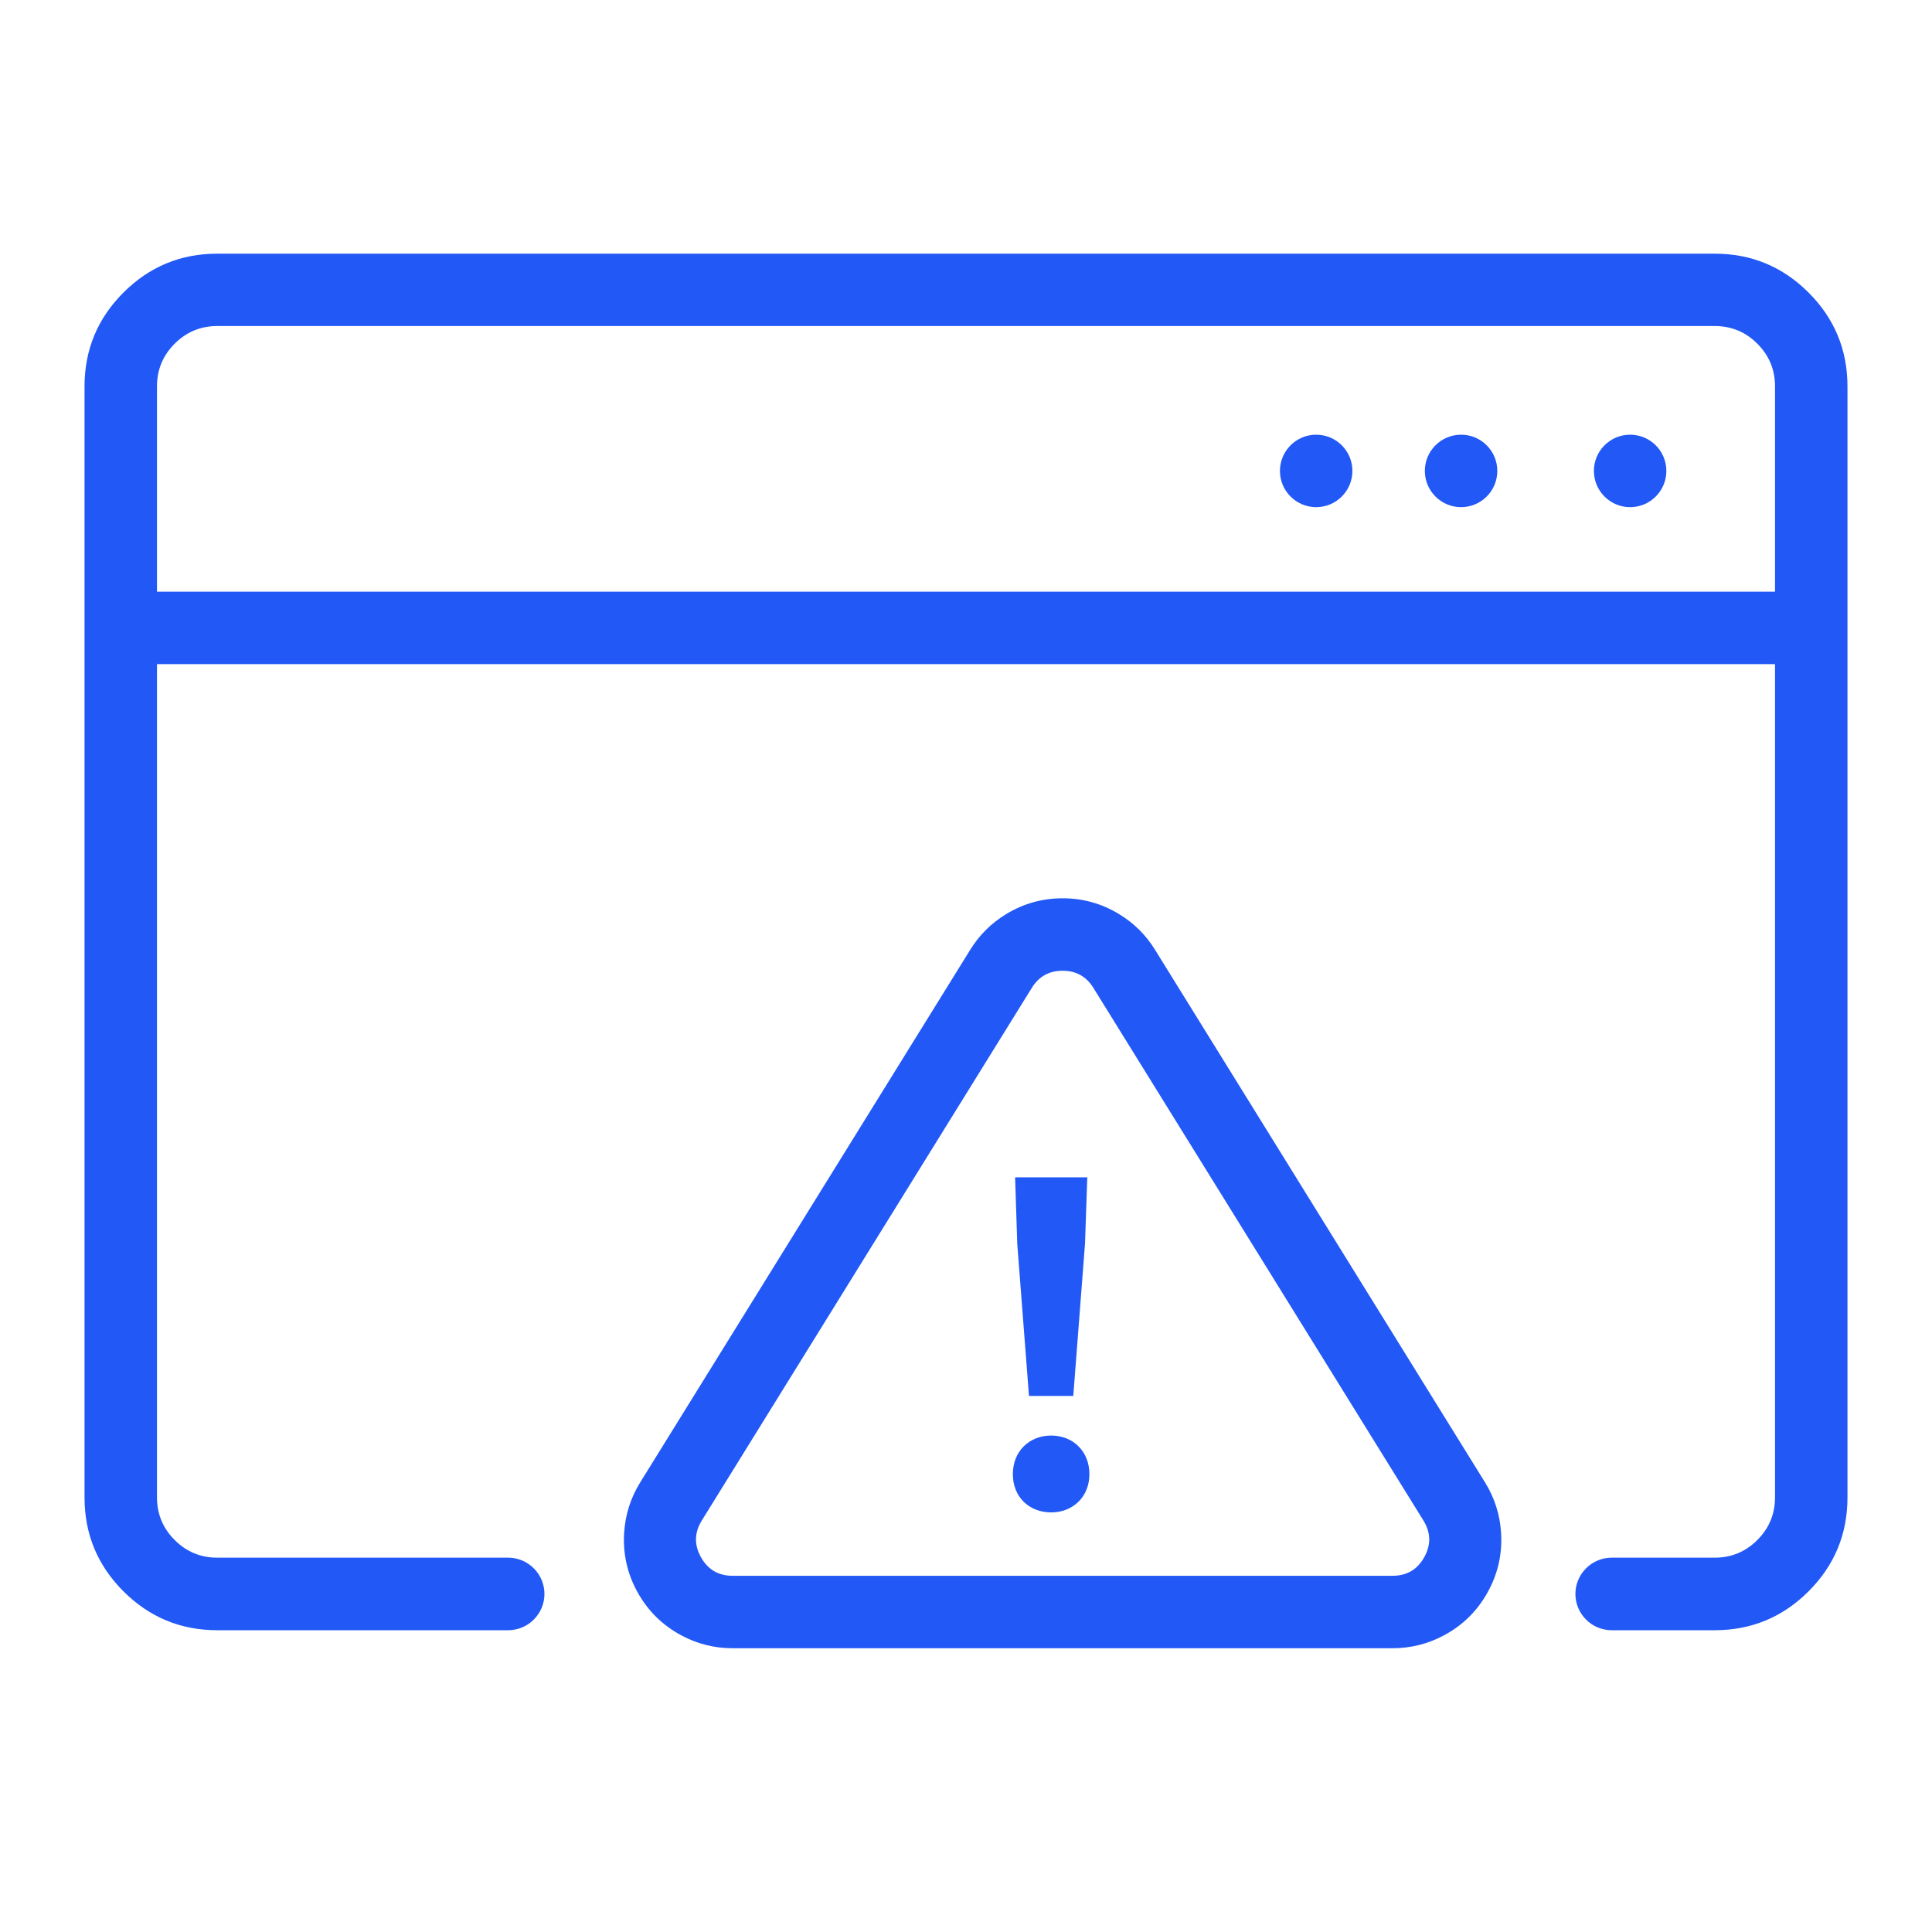 <svg fill="none" height="80" viewBox="0 0 80 80" width="80" xmlns="http://www.w3.org/2000/svg" xmlns:xlink="http://www.w3.org/1999/xlink"><clipPath id="a"><path d="m0 0h80v80h-80z"/></clipPath><g clip-path="url(#a)" fill="#2258f6"><path d="m71 64.5h-4.264q-.074 0-.147.007-.073.007-.146.022-.072.014-.143.036-.07.021-.139.05-.068.028-.133.063-.065.035-.126.076-.061.041-.118.088-.057.047-.109.099-.052.052-.099.109-.047.057-.088.118-.041.061-.076.126-.035.065-.063.133-.028.068-.05.139-.021.07-.036.143-.014.072-.022.146-.007.073-.007.147 0 .074.007.147.007.073.022.146.014.072.036.143.021.07.05.139.028.068.063.133.035.065.076.126.041.061.088.118.047.057.099.109.052.052.109.099.057.047.118.088.061.041.126.076.065.035.133.063.068.028.139.05.07.021.143.036.072.014.146.022.073.007.147.007h4.264q2.278 0 3.889-1.611 1.611-1.611 1.611-3.889v-46q0-2.278-1.611-3.889-1.611-1.611-3.889-1.611h-62q-2.278 0-3.889 1.611-1.611 1.611-1.611 3.889v46q0 2.278 1.611 3.889 1.611 1.611 3.889 1.611h12.042q.074 0 .147-.007.073-.007.146-.022.072-.014.143-.036.07-.021.139-.05.068-.028.133-.063.065-.035.126-.076.061-.041.118-.088.057-.047.109-.099.052-.052.099-.109.047-.057.088-.118.041-.061.076-.126.035-.065.063-.133.028-.068.05-.139.021-.07.036-.143.014-.072.022-.146.007-.073.007-.147 0-.074-.007-.147-.007-.073-.022-.146-.014-.072-.036-.143-.021-.07-.05-.139-.028-.068-.063-.133-.035-.065-.076-.126-.041-.061-.088-.118-.047-.057-.099-.109-.052-.052-.109-.099-.057-.047-.118-.088-.061-.041-.126-.076-.065-.035-.133-.063-.068-.028-.139-.05-.07-.021-.143-.036-.072-.014-.146-.022-.073-.007-.147-.007h-12.042q-1.036 0-1.768-.732-.732-.732-.732-1.768v-46q0-1.036.732-1.768.732-.732 1.768-.732h62q1.036 0 1.768.732.732.732.732 1.768v46q0 1.036-.732 1.768-.732.732-1.768.732z" fill-rule="evenodd"/><ellipse cx="67.5" cy="19.5" rx="1.5" ry="1.5"/><ellipse cx="60.5" cy="19.5" rx="1.5" ry="1.5"/><ellipse cx="54.5" cy="19.5" rx="1.5" ry="1.5"/><path d="m61.49 61.38q.594.959.666 2.084.084 1.32-.559 2.475-.643 1.155-1.81 1.779-.994.532-2.122.532h-27.329q-1.128 0-2.122-.532-1.166-.624-1.81-1.779-.643-1.155-.559-2.475.072-1.125.666-2.084l13.665-22.054q.571-.922 1.5-1.483 1.073-.647 2.325-.647 1.253 0 2.325.647.929.56 1.5 1.483zm-2.55 1.58-13.665-22.054q-.44-.71-1.275-.71-.835 0-1.275.71l-13.665 22.054q-.464.749-.035 1.52.429.77 1.311.77h27.329q.882 0 1.31-.77.429-.77-.035-1.52z"/><path d="m75 27.5h-70v-3h70z" fill-rule="evenodd"/><path d="m42.608 57.803h1.834l.486-6.305.094-2.748h-2.988l.088 2.748zm.92 4.822c.896 0 1.582-.644 1.582-1.582 0-.955-.686-1.6-1.582-1.6-.902 0-1.588.644-1.588 1.6 0 .938.668 1.582 1.588 1.582z"/></g></svg>
